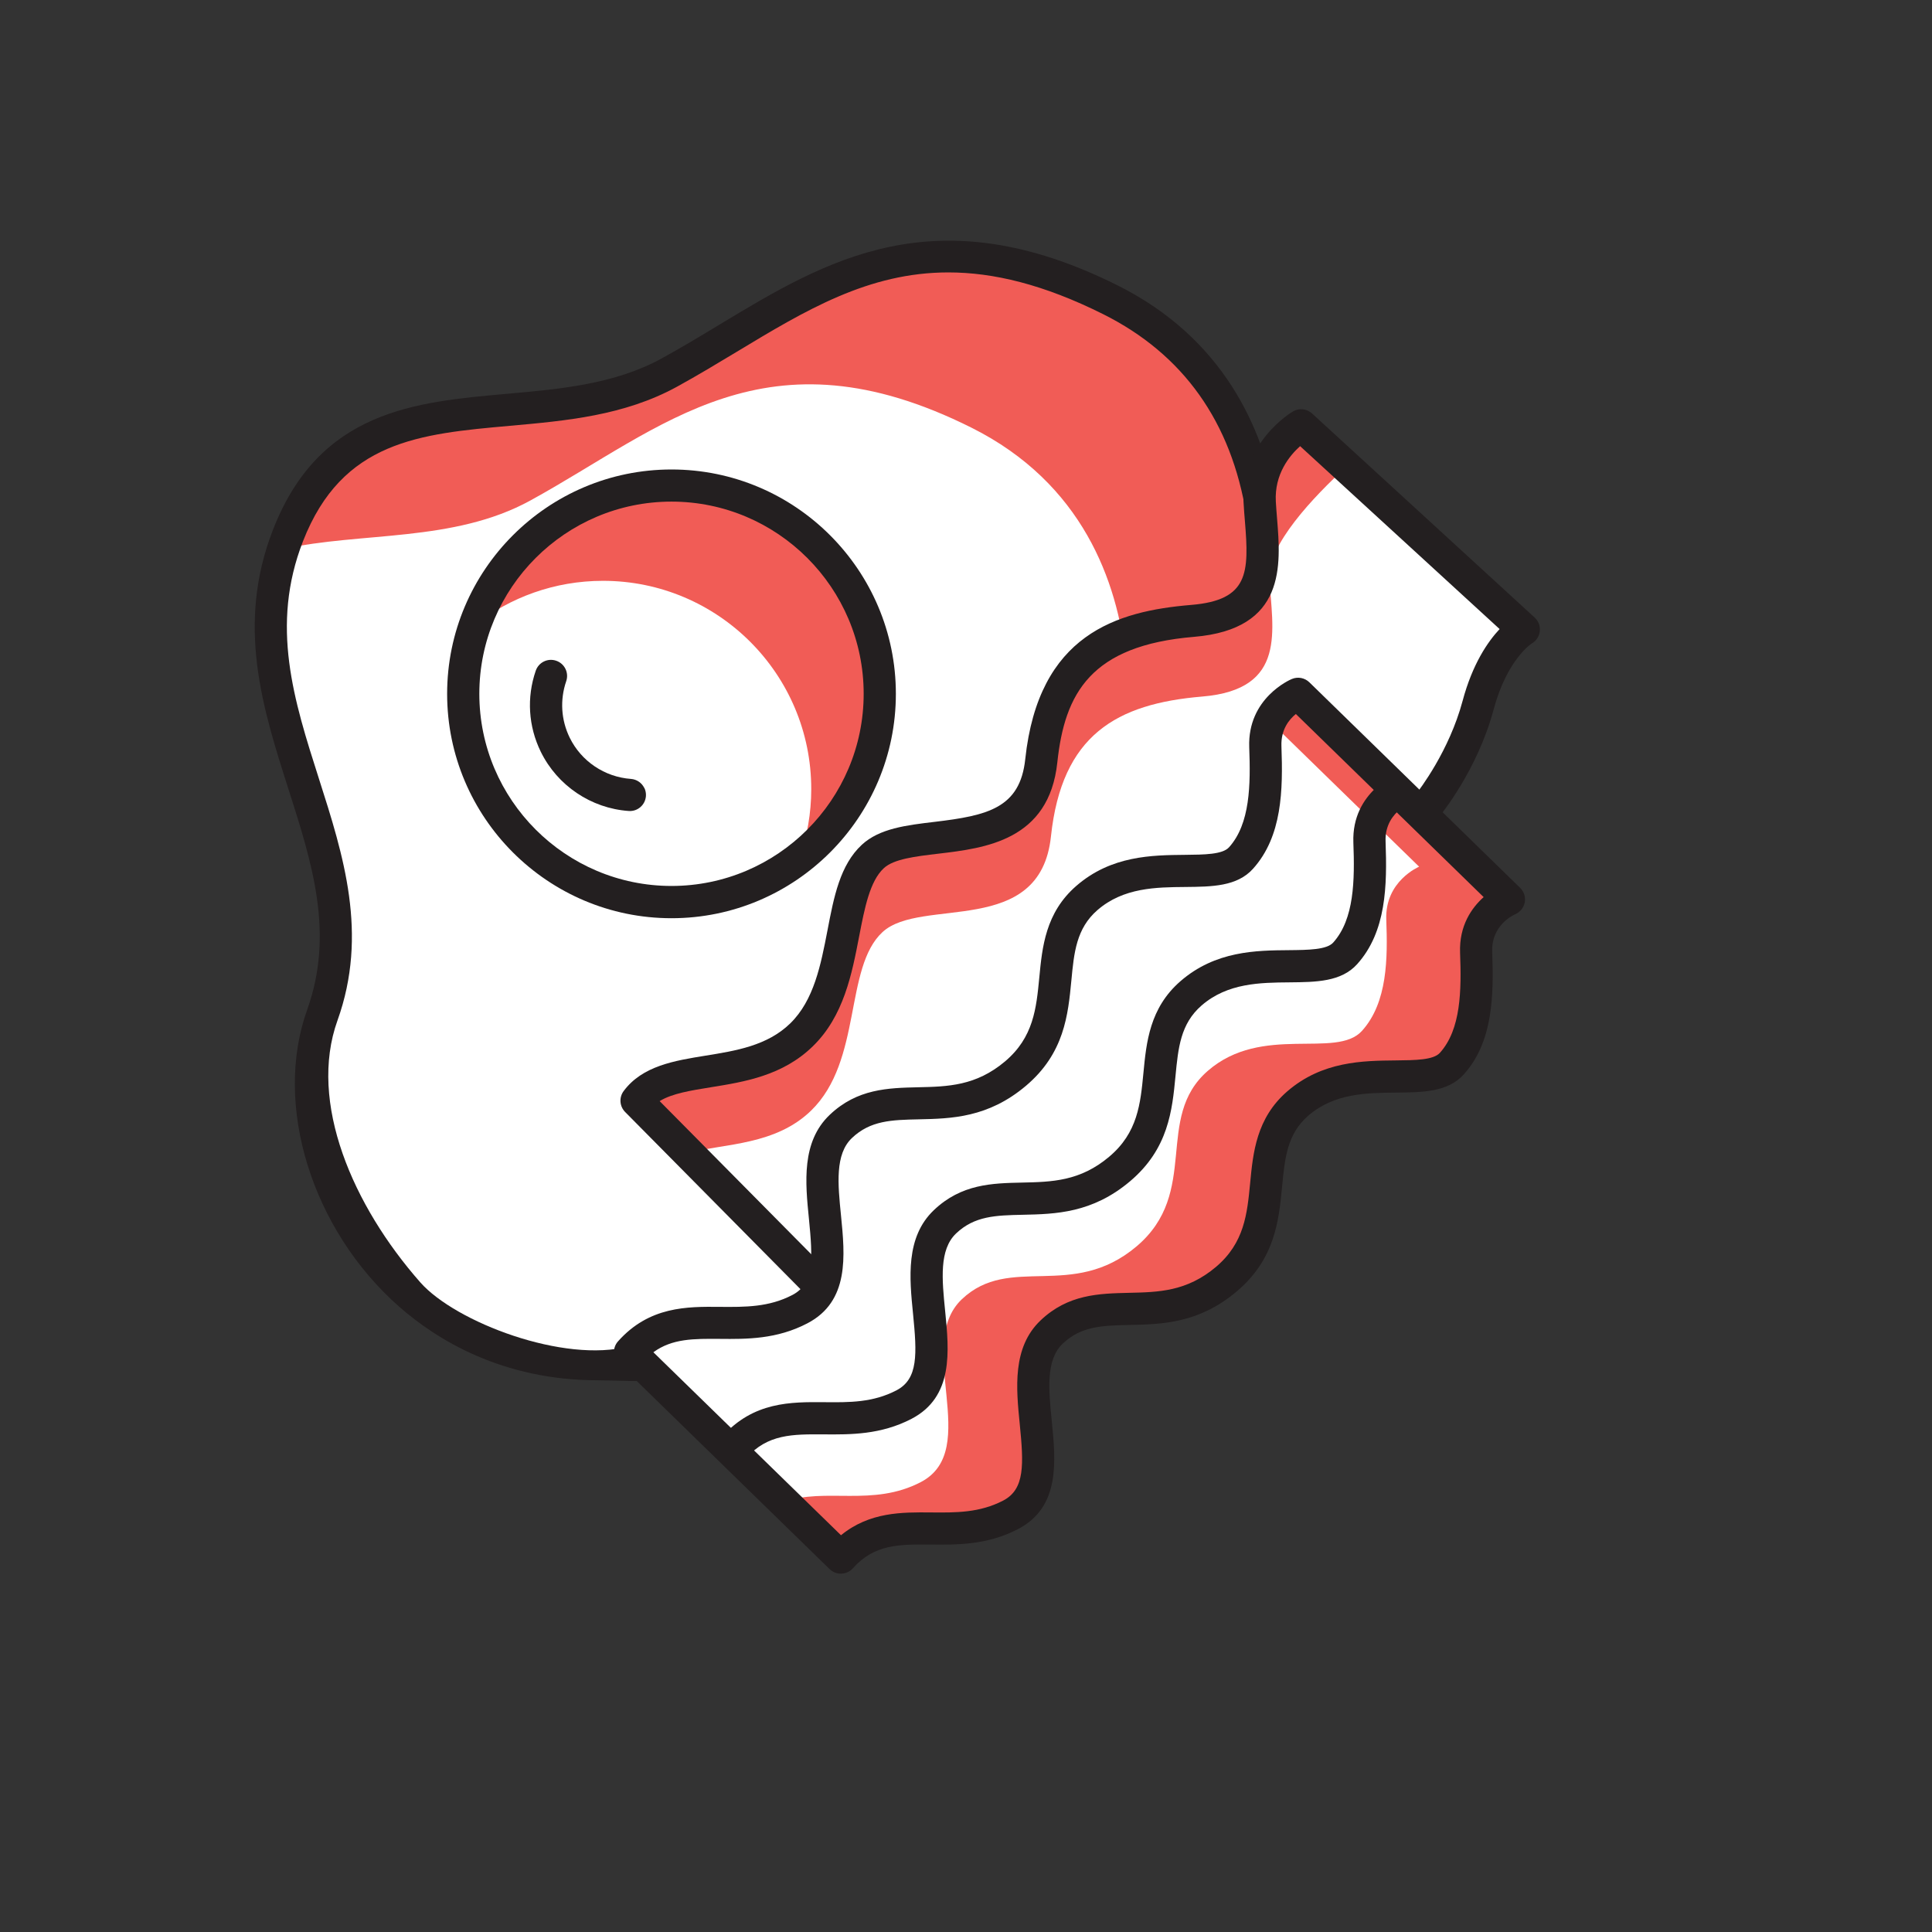 <?xml version="1.0" encoding="UTF-8"?>
<svg id="Layer_1" data-name="Layer 1" xmlns="http://www.w3.org/2000/svg" viewBox="0 0 300 300">
  <rect x="0" y="0" width="300" height="300" fill="#333333" stroke="none"/>
  <defs>
    <style>
      .cls-1 {
        fill: #231f20;
      }

      .cls-1, .cls-2, .cls-3 {
        stroke-width: 0px;
      }

      .cls-2 {
        fill: #f15c56;
      }

      .cls-3 {
        fill: #fff;
      }
    </style>
  </defs>
  <path class="cls-3" d="m195.7,101.08s8.65-38.57-23.28-54.54c-31.92-15.96-47.89,0-68.5,11.31s-48.55-2-59.19,25.27c-10.64,27.27,14.63,48.55,5.32,74.49-9.31,25.94,19.63,73.49,74.17,45.67l71.48-102.2Z"/>
  <path class="cls-2" d="m150.85,66.41c17.26,8.63,22.66,23.87,23.98,36.05,2.88-1.31,5.78-2.59,8.6-4.05,4.89-2.53,8.99-6.06,13.34-9.32-.07-12.7-3.83-32.29-24.34-42.54-31.92-15.96-47.89,0-68.5,11.31-20.62,11.31-48.55-2-59.19,25.27-.28.71-.52,1.42-.75,2.12,12.06-2.69,26.44-.99,38.36-7.53,20.62-11.31,36.58-27.27,68.5-11.31Z"/>
  <path class="cls-1" d="m79.16,66.12c8.74-.78,17.77-1.58,25.96-6.07,3.19-1.75,6.27-3.61,9.26-5.41,10.69-6.45,20.45-12.34,32.88-12.34,6.97,0,14.77,1.85,24.05,6.49,12.43,6.21,19.91,16.73,22.23,31.25.43,2.68.63,5.25.7,7.62,1.31-3.07,2.81-6.08,4.02-9.21-2.11-12.06-8.35-25.95-24.71-34.13-28.3-14.15-45.3-3.88-61.75,6.04-2.94,1.78-5.98,3.61-9.08,5.31-7.27,3.99-15.78,4.75-24,5.48-14.31,1.27-29.11,2.59-36.32,21.08-5.77,14.78-1.62,27.74,2.38,40.27,3.69,11.53,7.17,22.42,2.92,34.29-5.3,14.76.7,34.15,14.27,46.1,5.83,5.13,16.02,11.44,30.86,11.44,1.4,0,8.13.23,9.61.11.06-1.65-5.08-3.57-4.82-5.22,0-.06.03-.11.04-.17-10.02,2.7-26.93-3.73-32.39-9.92-10.48-11.89-17.43-27.95-12.87-40.66,4.83-13.46.92-25.68-2.86-37.5-3.91-12.24-7.61-23.79-2.49-36.93,6.09-15.6,18.14-16.67,32.11-17.92Z"/>
  <circle class="cls-3" cx="104.27" cy="107.73" r="32.34"/>
  <path class="cls-3" d="m202.03,66.06s-6.87,4.04-6.43,11.99c.44,7.96,2.88,17.27-10.42,18.38-13.3,1.11-21.81,5.93-23.5,21.73-1.68,15.79-20.17,9.31-26.16,14.85-5.99,5.54-3.1,19.95-11.08,27.71-7.98,7.76-20.82,3.77-25.6,10.2l33.35,33.7,89.34-79.37s5.54-6.65,7.98-15.74c2.44-9.09,7.09-11.75,7.09-11.75l-34.58-31.7Z"/>
  <path class="cls-2" d="m125.95,172.45c7.98-7.76,5.1-22.17,11.08-27.71,5.99-5.54,24.48.94,26.16-14.85,1.68-15.79,10.2-20.62,23.5-21.73,13.3-1.11,10.86-10.42,10.42-18.38-.29-5.14,6.85-12.63,11.93-17.29l-7.01-6.43s-6.87,4.04-6.43,11.99c.44,7.96,2.88,17.27-10.42,18.38-13.3,1.11-21.82,5.93-23.5,21.73s-20.17,9.31-26.16,14.85c-5.99,5.54-3.1,19.95-11.08,27.71-7.98,7.76-20.82,3.77-25.6,10.2l7.99,8.07c5.88-1.42,13.64-1.21,19.12-6.54Z"/>
  <path class="cls-1" d="m132.2,207.11c-.65,0-1.29-.25-1.78-.74l-33.35-33.7c-.87-.88-.97-2.26-.23-3.25,2.91-3.92,7.9-4.72,12.72-5.5,4.71-.76,9.58-1.54,13.14-5,3.7-3.6,4.76-9.12,5.79-14.45,1-5.23,1.95-10.16,5.34-13.3,2.74-2.53,6.89-3.03,11.28-3.55,8.22-.98,13.28-2.12,14.09-9.74,2.07-19.39,14.19-22.99,25.78-23.95,8.92-.74,8.99-4.97,8.33-12.99-.08-.93-.15-1.85-.2-2.76-.52-9.37,7.32-14.09,7.66-14.29.95-.56,2.14-.43,2.96.31l34.58,31.7c.59.54.88,1.33.79,2.12-.09.79-.55,1.5-1.24,1.89,0,0-3.83,2.43-5.92,10.23-2.55,9.51-8.24,16.4-8.48,16.69-.08.1-.17.19-.26.27l-89.34,79.37c-.47.42-1.07.63-1.66.63Zm-29.76-36.12l29.87,30.17,87.42-77.66c.75-.95,5.3-6.91,7.38-14.66,1.54-5.76,3.93-9.22,5.75-11.16l-30.98-28.4c-1.62,1.45-4.01,4.34-3.77,8.61.05.86.12,1.74.19,2.62.59,7.25,1.41,17.19-12.9,18.38-16.03,1.34-20.08,8.76-21.22,19.5-1.29,12.13-11.22,13.31-18.47,14.17-3.56.42-6.93.82-8.47,2.25-2.18,2.02-2.98,6.18-3.83,10.58-1.12,5.81-2.38,12.4-7.21,17.09-4.69,4.56-10.61,5.51-15.83,6.35-3.15.51-5.98.96-7.91,2.13Z"/>
  <path class="cls-3" d="m130.57,241.86c7.32-8.2,16.8-1.63,26.38-6.65,9.58-5.02-1.11-21.28,6.35-28.38,7.46-7.09,17.15.22,27.12-8.2,9.98-8.42,2.66-19.95,11.08-27.27,8.42-7.32,19.95-1.77,23.94-6.21,3.99-4.43,3.99-11.31,3.77-17.29-.22-5.99,5.1-8.2,5.1-8.2l-32.73-31.92s-5.32,2.22-5.1,8.2c.22,5.99.22,12.86-3.77,17.29-3.99,4.43-15.52-1.11-23.94,6.21-8.42,7.32-1.11,18.84-11.08,27.27-9.98,8.42-19.66,1.11-27.12,8.2-7.46,7.09,3.23,23.36-6.35,28.38-9.58,5.02-19.07-1.55-26.38,6.65l32.73,31.92Z"/>
  <path class="cls-2" d="m234.32,139.66l-32.73-31.92s-2.93,1.23-4.35,4.3l23.12,22.54s-5.32,2.22-5.1,8.2c.22,5.99.22,12.86-3.77,17.29-3.99,4.43-15.52-1.11-23.94,6.21-8.42,7.32-1.11,18.84-11.08,27.27-9.98,8.42-19.66,1.11-27.12,8.2-7.46,7.09,3.23,23.36-6.35,28.38-7.48,3.92-14.89.78-21.26,3.1l8.85,8.63c7.32-8.2,16.8-1.63,26.38-6.65,9.58-5.02-1.11-21.28,6.35-28.38,7.46-7.09,17.15.22,27.12-8.2,9.98-8.42,2.66-19.95,11.08-27.27,8.42-7.32,19.95-1.77,23.94-6.21,3.99-4.43,3.99-11.31,3.77-17.29-.22-5.99,5.1-8.2,5.1-8.2Z"/>
  <path class="cls-1" d="m130.57,244.36c-.65,0-1.28-.25-1.75-.71l-32.73-31.92c-.96-.93-1.01-2.46-.12-3.45,4.85-5.44,10.71-5.4,15.85-5.35,3.9.03,7.57.06,11.23-1.85,3.38-1.77,3.17-5.65,2.56-11.83-.56-5.6-1.19-11.94,3.23-16.14,4.27-4.06,9.07-4.17,13.7-4.28,4.63-.1,9-.2,13.53-4.02,4.42-3.74,4.85-8.24,5.31-13,.45-4.73.96-10.09,5.75-14.25,5.43-4.72,11.77-4.77,16.87-4.82,3-.03,5.84-.05,6.85-1.18,3.28-3.65,3.35-9.67,3.13-15.53-.28-7.63,6.35-10.49,6.63-10.6.93-.39,1.99-.18,2.71.52l32.73,31.92c.6.59.87,1.44.71,2.26-.16.82-.72,1.51-1.49,1.84-.36.16-3.71,1.75-3.56,5.8.25,6.88.12,14.02-4.41,19.06-2.48,2.76-6.39,2.79-10.52,2.83-4.5.04-9.6.08-13.64,3.59-3.28,2.85-3.63,6.6-4.05,10.95-.51,5.29-1.08,11.29-7.06,16.34-5.87,4.96-11.59,5.09-16.64,5.2-4.19.09-7.5.17-10.37,2.9-2.65,2.52-2.19,7.14-1.7,12.02.62,6.25,1.33,13.33-5.21,16.76-4.77,2.5-9.46,2.46-13.59,2.42-4.89-.04-8.74-.07-12.08,3.68-.45.51-1.1.81-1.78.83-.03,0-.06,0-.09,0Zm-29.1-34.37l29.12,28.4c4.43-3.62,9.46-3.58,13.97-3.54,3.89.04,7.57.06,11.23-1.85,3.38-1.77,3.17-5.65,2.56-11.83-.56-5.6-1.19-11.94,3.23-16.14,4.27-4.06,9.07-4.17,13.7-4.28,4.63-.1,9-.2,13.53-4.02,4.42-3.74,4.85-8.24,5.31-13,.45-4.73.96-10.09,5.75-14.25,5.43-4.71,11.78-4.77,16.87-4.82,3-.03,5.84-.05,6.85-1.18,3.28-3.65,3.35-9.67,3.13-15.53-.16-4.24,1.82-7,3.66-8.65l-29.16-28.43c-1.06.86-2.33,2.43-2.24,4.97.25,6.88.12,14.02-4.41,19.06-2.48,2.76-6.39,2.79-10.52,2.83-4.5.04-9.6.08-13.64,3.59-3.28,2.85-3.64,6.6-4.05,10.95-.51,5.29-1.08,11.29-7.06,16.34-5.87,4.96-11.59,5.09-16.64,5.2-4.19.09-7.5.17-10.37,2.9-2.65,2.52-2.19,7.14-1.7,12.02.62,6.25,1.33,13.33-5.21,16.75-4.77,2.5-9.46,2.46-13.59,2.42-4.05-.03-7.39-.06-10.31,2.06Z"/>
  <g>
    <path class="cls-3" d="m152.68,186.62c6.35-1.34,13.67,1.21,21.17-5.12,8.61-7.27,4.35-16.84,8.43-24.03"/>
    <path class="cls-3" d="m144.1,195.07l8.58-8.45c-2.1.45-4.1,1.32-5.95,3.08-1.54,1.46-2.3,3.31-2.63,5.37Z"/>
    <path class="cls-3" d="m182.27,157.47l4.96-4.89c-.79.46-1.56,1-2.3,1.65-1.16,1-2.01,2.09-2.66,3.24Z"/>
    <path class="cls-3" d="m187.24,152.58c8.1-4.76,18-.51,21.64-4.55,3.99-4.43,3.99-11.31,3.77-17.29-.06-1.56.27-2.86.77-3.94"/>
    <path class="cls-1" d="m217.43,125.64c-1.37-.97-2.7-2.02-3.9-3.19-1.75,1.67-3.53,4.35-3.38,8.38.22,5.86.15,11.88-3.13,15.53-1.01,1.12-3.85,1.15-6.85,1.18-5.1.04-11.44.1-16.87,4.82-4.79,4.16-5.3,9.52-5.75,14.25-.46,4.77-.88,9.27-5.31,13-4.52,3.82-8.9,3.92-13.53,4.02-4.64.1-9.43.21-13.7,4.28-4.42,4.2-3.79,10.55-3.23,16.14.61,6.18.82,10.06-2.56,11.83-3.66,1.92-7.34,1.89-11.23,1.85-5.16-.04-11-.09-15.85,5.35-.36.4-.56.89-.61,1.38,1.53.38,2.54,1.43,3.03,2.72.49-.11.95-.37,1.31-.77,3.34-3.75,7.2-3.71,12.08-3.68,4.13.03,8.82.07,13.6-2.42,6.54-3.42,5.83-10.51,5.21-16.75-.49-4.89-.95-9.51,1.7-12.03,2.87-2.73,6.18-2.81,10.37-2.9,5.05-.11,10.77-.24,16.64-5.2,5.98-5.05,6.55-11.05,7.06-16.35.42-4.35.77-8.1,4.05-10.95,4.04-3.51,9.14-3.55,13.64-3.59,4.13-.04,8.04-.07,10.52-2.83,4.53-5.04,4.66-12.18,4.41-19.06-.1-2.57,1.22-4.15,2.29-5Z"/>
  </g>
  <path class="cls-2" d="m104.27,75.39c-14.11,0-26.1,9.04-30.52,21.64,5.49-4.28,12.38-6.84,19.88-6.84,17.86,0,32.34,14.48,32.34,32.34,0,3.75-.65,7.36-1.82,10.71,7.58-5.92,12.46-15.14,12.46-25.5,0-17.86-14.48-32.34-32.34-32.34Z"/>
  <path class="cls-1" d="m104.27,142.58c-19.21,0-34.84-15.63-34.84-34.84s15.63-34.84,34.84-34.84,34.84,15.63,34.84,34.84-15.63,34.84-34.84,34.84Zm0-64.69c-16.46,0-29.84,13.39-29.84,29.84s13.39,29.84,29.84,29.84,29.84-13.39,29.84-29.84-13.39-29.84-29.84-29.84Z"/>
  <g>
    <path class="cls-3" d="m97.81,123.43c-4.81-.34-9.31-3.16-11.58-7.8-1.69-3.47-1.82-7.29-.66-10.67"/>
    <path class="cls-1" d="m100.05,122.34c.19.38.28.82.25,1.27-.1,1.38-1.29,2.42-2.67,2.32-5.85-.41-11.08-3.94-13.66-9.2-1.93-3.95-2.21-8.42-.78-12.58.45-1.31,1.87-2,3.18-1.55,1.31.45,2,1.87,1.55,3.18-.99,2.9-.8,6.01.54,8.76,1.79,3.67,5.44,6.12,9.51,6.41.92.07,1.69.62,2.07,1.4Z"/>
  </g>
</svg>
